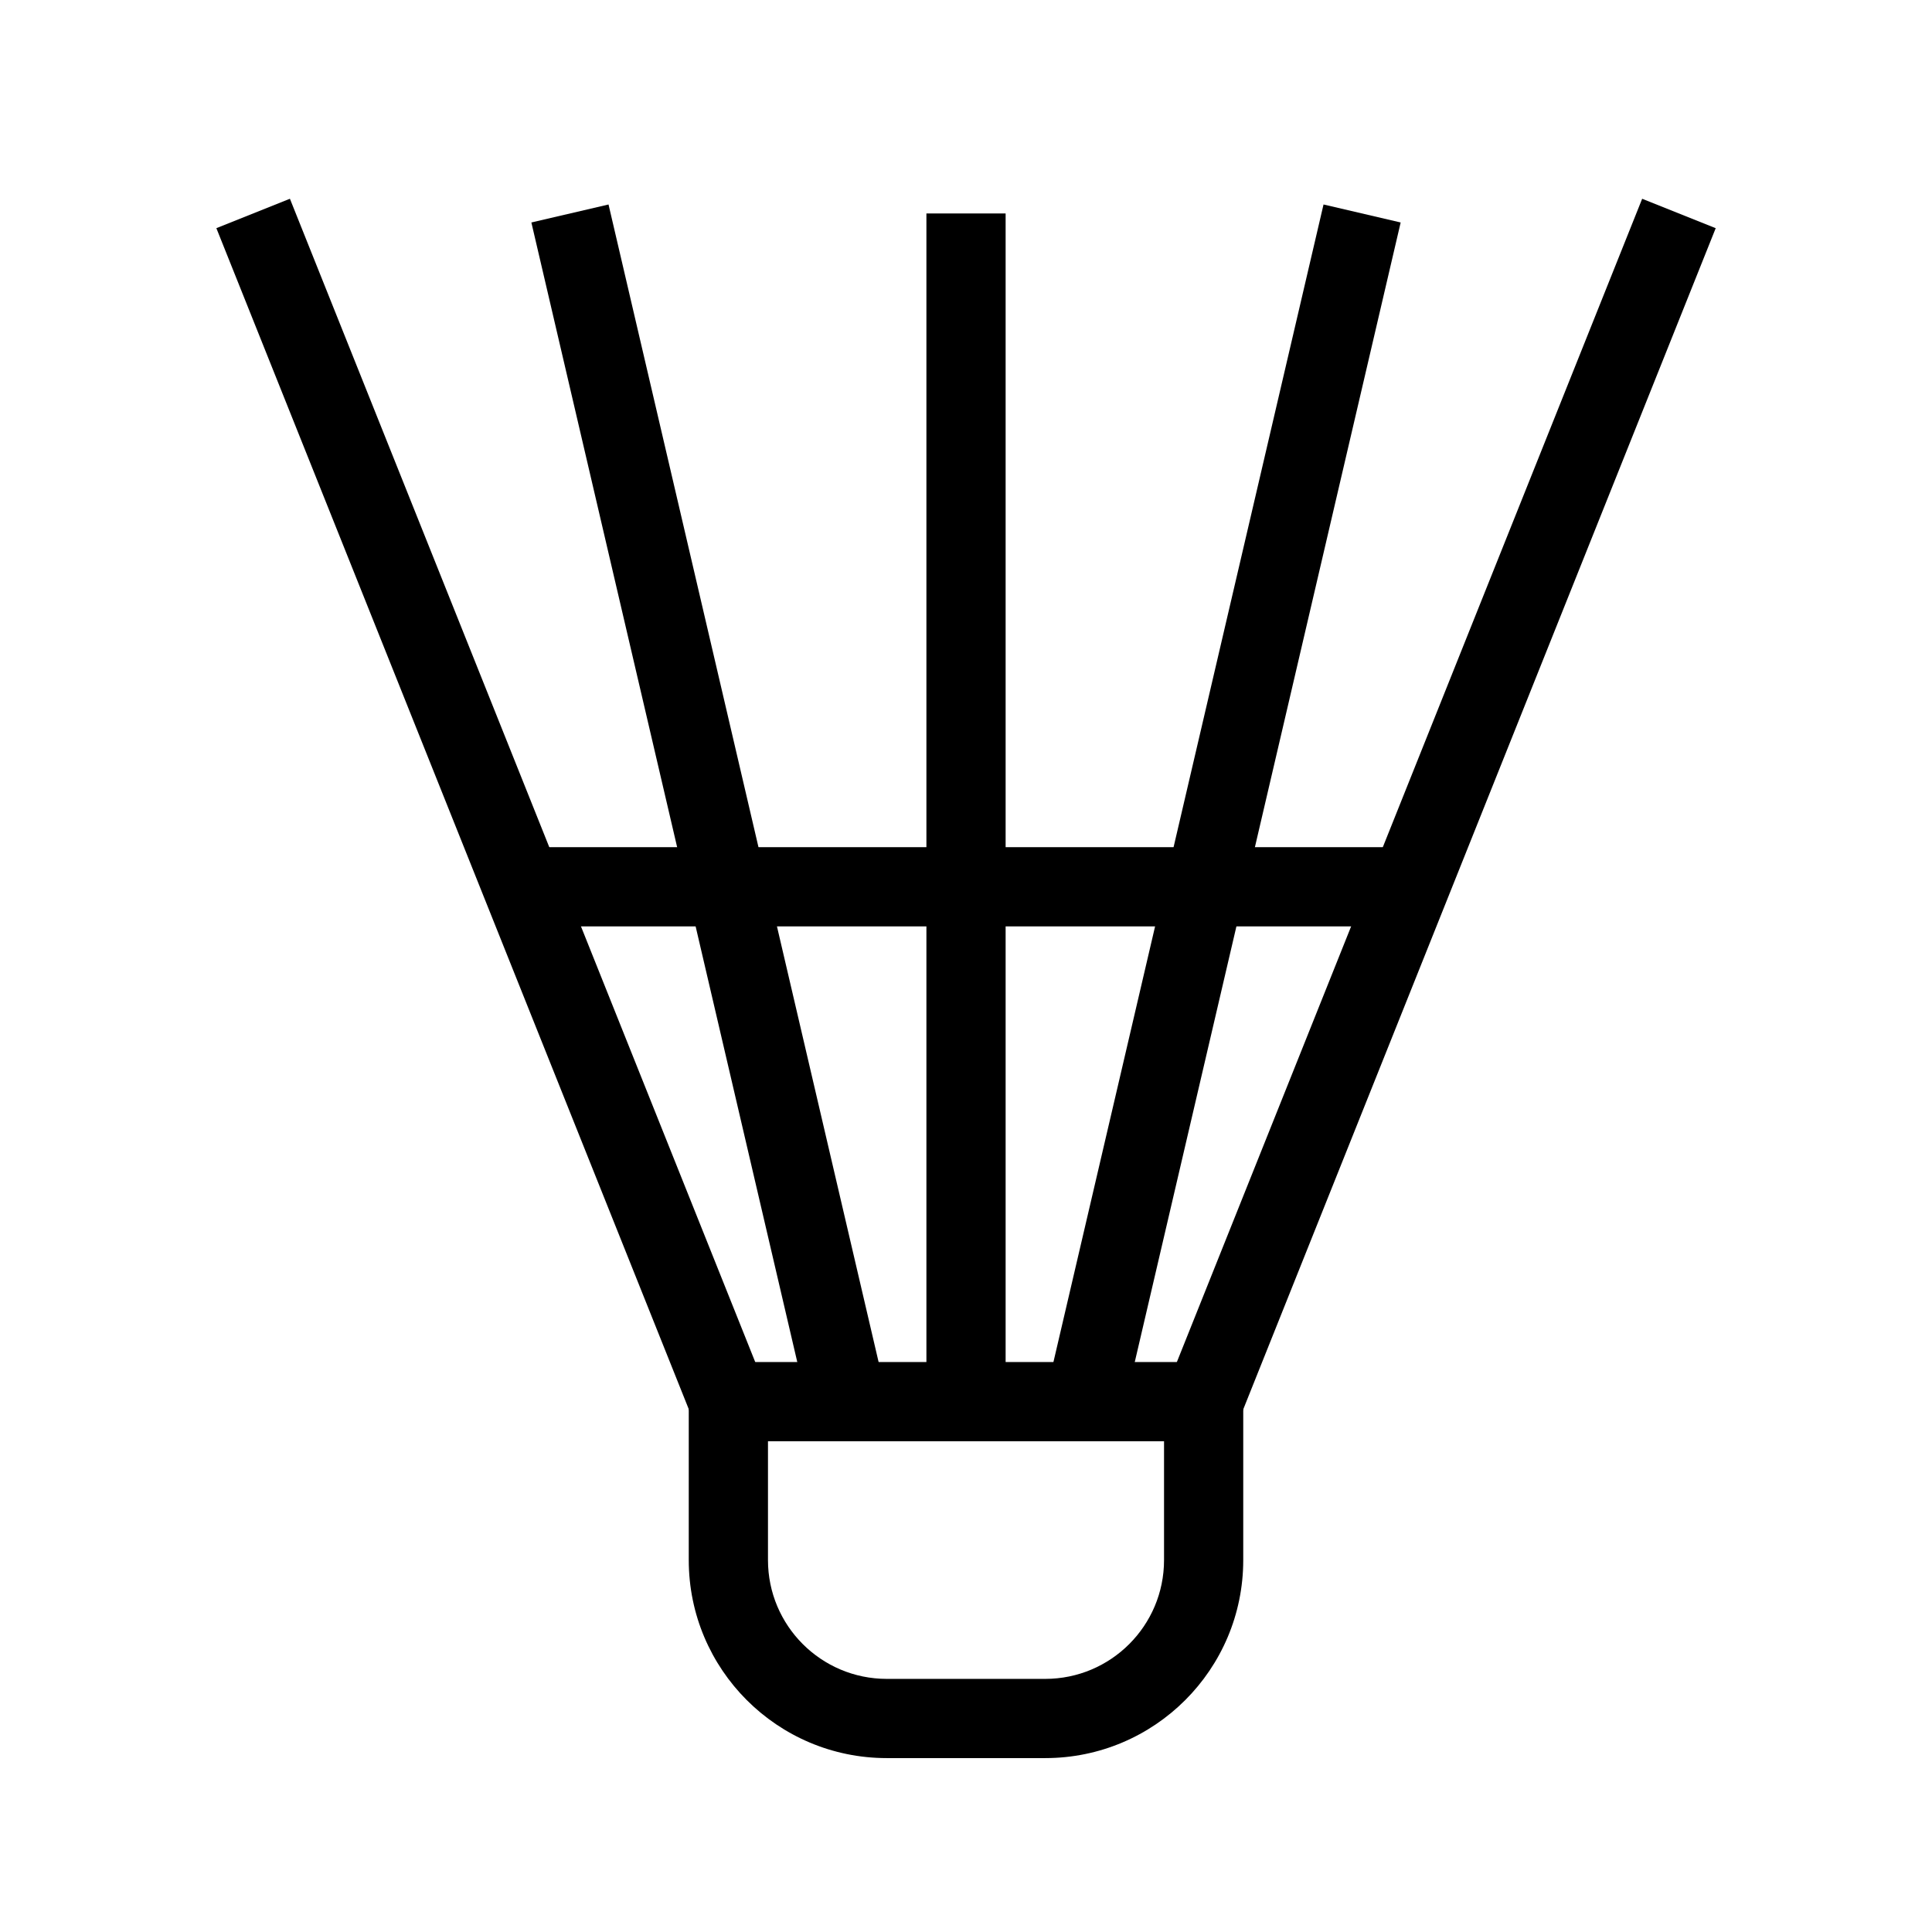 <?xml version="1.0" encoding="UTF-8"?>
<!-- Uploaded to: SVG Repo, www.svgrepo.com, Generator: SVG Repo Mixer Tools -->
<svg fill="#000000" width="800px" height="800px" version="1.1" viewBox="144 144 512 512" xmlns="http://www.w3.org/2000/svg">
 <g fill-rule="evenodd">
  <path d="m326.53 515.45c0-5.793 4.699-10.496 10.496-10.496h125.95c5.793 0 10.496 4.703 10.496 10.496v41.984c0 28.984-23.5 52.48-52.48 52.48h-41.984c-28.984 0-52.48-23.496-52.48-52.48zm20.992 10.496v31.488c0 17.391 14.098 31.488 31.488 31.488h41.984c17.387 0 31.488-14.098 31.488-31.488v-31.488z"/>
  <path d="m598.68 204.47-125.95 314.88-19.488-7.797 125.95-314.88z"/>
  <path d="m201.34 204.47 125.95 314.88 19.492-7.797-125.95-314.88z"/>
  <path d="m515.19 202.96-73.473 314.88-20.441-4.769 73.473-314.88z"/>
  <path d="m284.82 202.96 73.473 314.88 20.441-4.769-73.469-314.88z"/>
  <path d="m410.5 200.57v314.88h-20.992v-314.88z"/>
  <path d="m284.54 368.51h230.91v20.992h-230.91z"/>
 </g>
</svg>